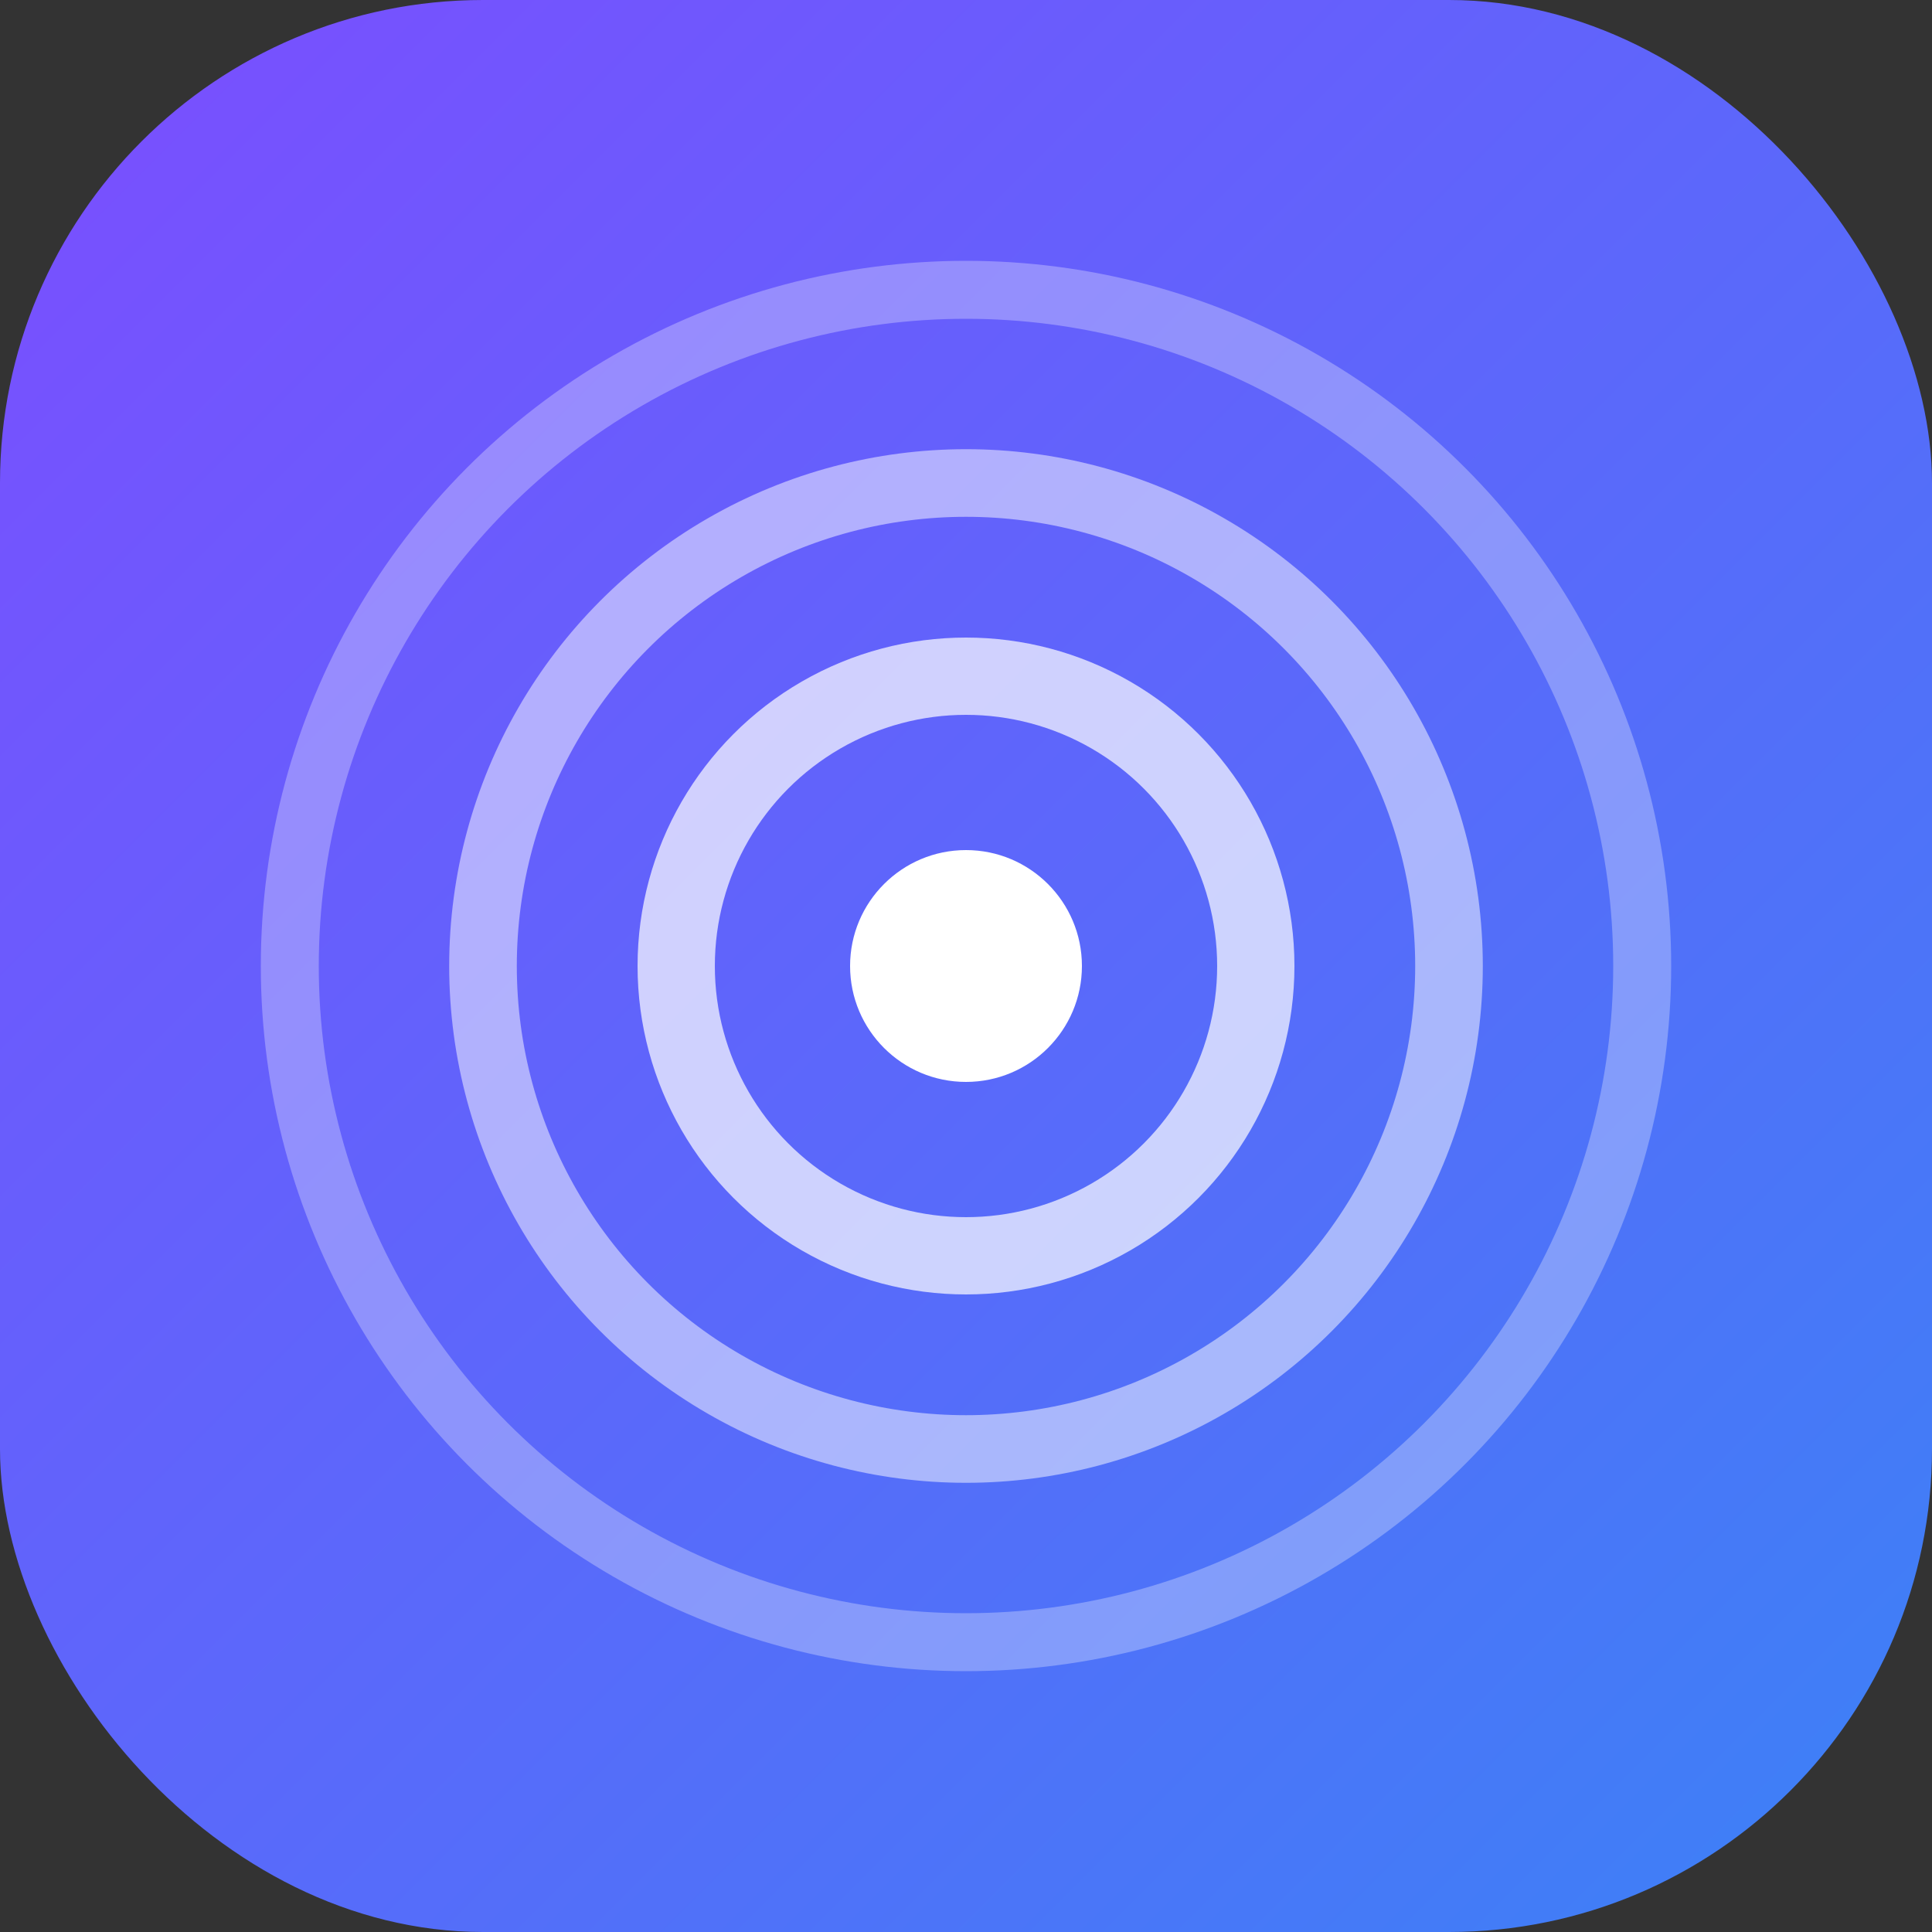 <svg width="200" height="200" viewBox="0 0 200 200" fill="none" xmlns="http://www.w3.org/2000/svg">
  <rect x="0" y="0" width="200" height="200" fill="#333333" stroke="none"/>
  <defs>
    <linearGradient id="grad" x1="0%" y1="0%" x2="100%" y2="100%">
      <stop offset="0%" style="stop-color:#7c4dff;stop-opacity:1" />
      <stop offset="100%" style="stop-color:#3b82f6;stop-opacity:1" />
    </linearGradient>
  </defs>
  
  <!-- Rounded square background -->
  <rect width="200" height="200" rx="50" fill="url(#grad)"/>
  
  <!-- Concentric circles (white) -->
  <circle cx="100" cy="100" r="70" stroke="white" stroke-width="6" fill="none" opacity="0.3"/>
  <circle cx="100" cy="100" r="50" stroke="white" stroke-width="7" fill="none" opacity="0.5"/>
  <circle cx="100" cy="100" r="30" stroke="white" stroke-width="8" fill="none" opacity="0.7"/>
  <circle cx="100" cy="100" r="12" fill="white"/>
</svg>
